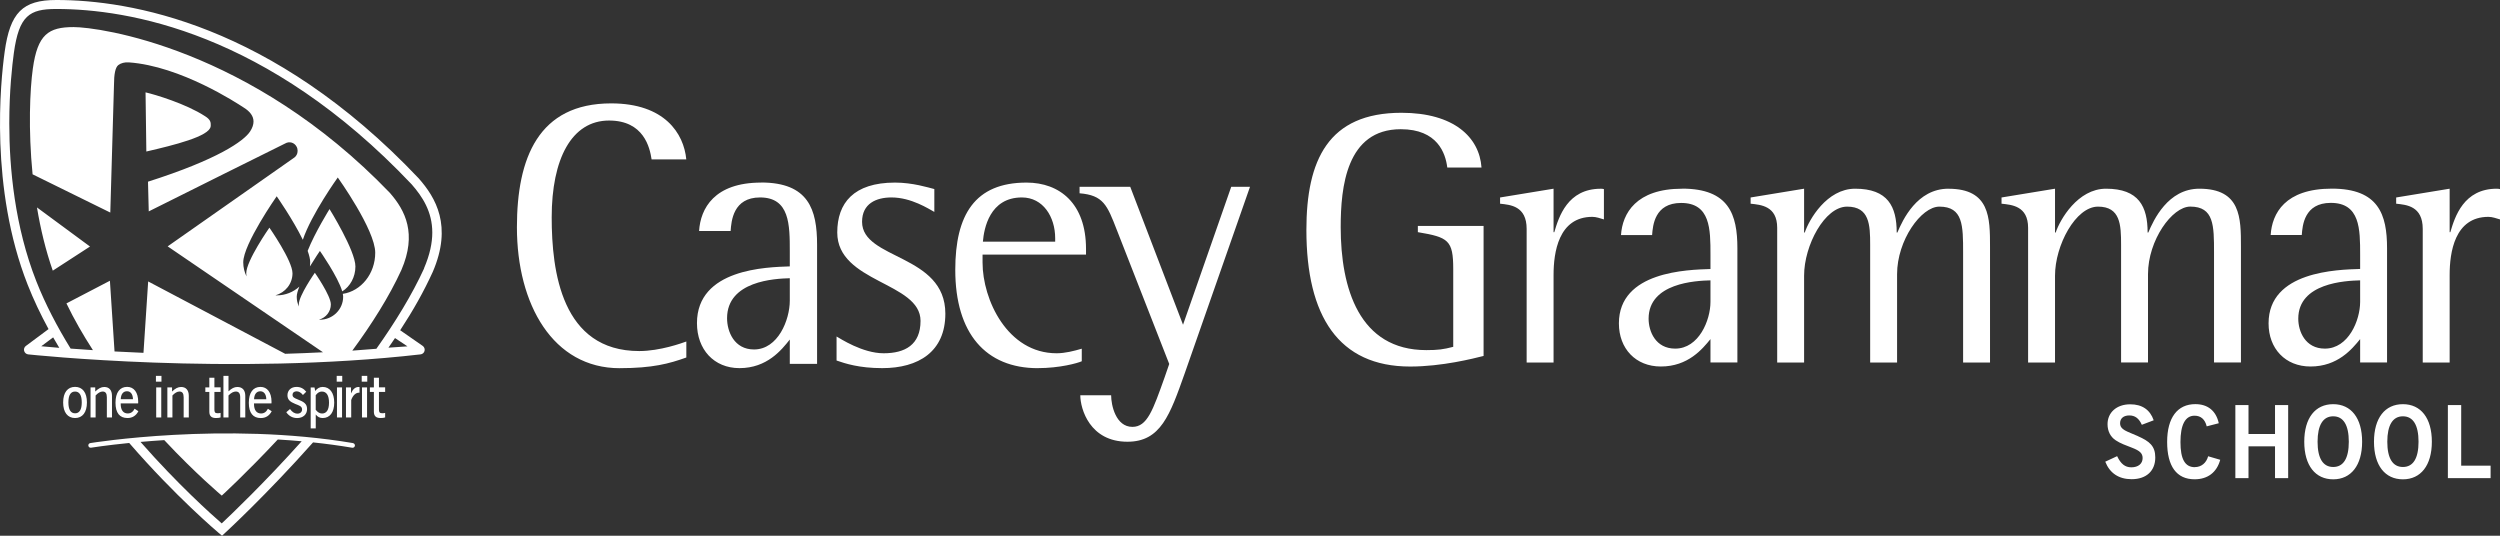 <?xml version="1.0" encoding="UTF-8"?>
<svg xmlns="http://www.w3.org/2000/svg" width="266" height="57" viewBox="0 0 266 57" fill="none">
  <rect x="0" y="0" width="266" height="57" fill="#333333" stroke="none"/>
  <path d="M241.376 34.411C241.376 37.093 243.161 38.996 245.838 38.996C248.738 38.996 250.263 37.133 251.119 36.081V38.566H253.982V26.405C253.982 22.832 253.09 20.071 248.105 20.071C243.121 20.071 241.745 22.714 241.599 25.005H244.909C244.982 23.996 245.169 21.586 247.996 21.586C251.119 21.586 251.119 24.383 251.119 27.101V28.616C248.701 28.695 241.376 28.85 241.376 34.404V34.411ZM251.119 32.121C251.119 34.063 249.89 37.093 247.363 37.093C245.282 37.093 244.536 35.266 244.536 33.909C244.536 30.103 249.557 29.869 251.119 29.83V32.121ZM225.683 26.021V38.569H228.547V29.169C228.547 25.557 231.114 21.981 233.045 21.981C235.572 21.981 235.572 24.003 235.572 26.875V38.569H238.436V26.254C238.436 23.184 238.436 20.078 234.01 20.078C230.664 20.078 229.139 23.418 228.58 24.739H228.506C228.506 21.981 227.577 20.078 224.081 20.078C221.068 20.078 219.173 23.382 218.727 24.739H218.654V20.078L212.963 21.012V21.673C214.042 21.791 215.79 21.906 215.79 24.236V38.573H218.654V29.327C218.654 26.103 220.848 21.985 223.229 21.985C225.61 21.985 225.683 23.927 225.683 26.024V26.021ZM265.66 20.078C262.127 20.078 261.198 23.069 260.715 24.703H260.642V20.078L254.952 21.012V21.673C256.03 21.791 257.779 21.906 257.779 24.355V38.573H260.642V29.248C260.642 26.879 261.162 23.073 264.771 23.073C265.181 23.073 265.59 23.227 266 23.346V20.122C265.89 20.082 265.777 20.082 265.664 20.082L265.66 20.078ZM207.313 20.078C203.967 20.078 202.441 23.418 201.882 24.739H201.809C201.809 21.981 200.88 20.078 197.384 20.078C194.37 20.078 192.476 23.382 192.029 24.739H191.956V20.078L186.266 21.012V21.673C187.345 21.791 189.093 21.906 189.093 24.236V38.573H191.956V29.327C191.956 26.103 194.151 21.985 196.531 21.985C198.912 21.985 198.985 23.927 198.985 26.024V38.573H201.849V29.173C201.849 25.561 204.416 21.985 206.347 21.985C208.875 21.985 208.875 24.006 208.875 26.879V38.573H211.738V26.258C211.738 23.188 211.738 20.082 207.313 20.082V20.078ZM150.868 24.703C154.104 25.245 154.624 25.557 154.624 28.627V36.903C153.581 37.176 152.989 37.252 151.76 37.252C144.621 37.252 142.65 30.685 142.65 24.161C142.65 19.928 143.246 13.748 149.046 13.748C152.952 13.748 153.808 16.312 153.991 17.827H157.633C157.41 14.603 154.697 12 149.116 12C141.308 12 139 17.052 139 24.47C139 33.636 142.423 39 150.045 39C153.428 39 156.774 38.145 157.853 37.873V24.042H150.86V24.703H150.868ZM165.372 24.703H165.299V20.078L159.608 21.012V21.673C160.687 21.791 162.435 21.906 162.435 24.355V38.573H165.299V29.248C165.299 26.879 165.818 23.073 169.428 23.073C169.838 23.073 170.247 23.227 170.657 23.346V20.122C170.543 20.082 170.434 20.082 170.32 20.082C166.787 20.082 165.858 23.073 165.376 24.706L165.372 24.703ZM178.981 20.078C174.073 20.078 172.621 22.721 172.474 25.012H175.784C175.857 24.003 176.044 21.594 178.871 21.594C181.994 21.594 181.994 24.391 181.994 27.108V28.624C179.577 28.703 172.251 28.857 172.251 34.411C172.251 37.093 174.036 38.996 176.713 38.996C179.613 38.996 181.138 37.133 181.994 36.081V38.566H184.858V26.405C184.858 22.832 183.965 20.071 178.981 20.071V20.078ZM181.994 32.121C181.994 34.063 180.765 37.093 178.238 37.093C176.157 37.093 175.411 35.266 175.411 33.909C175.411 30.103 180.432 29.869 181.994 29.83V32.121Z" fill="white"></path>
  <path d="M227.473 46.403C226.302 45.88 225.577 45.75 225.577 45.024C225.577 44.523 225.943 44.202 226.555 44.202C227.166 44.202 227.583 44.512 227.891 45.198L229.153 44.718C228.765 43.595 227.92 43.018 226.657 43.018C225.19 43.018 224.242 43.906 224.242 45.136C224.242 45.872 224.549 46.475 225.109 46.847C225.599 47.179 226.211 47.392 226.873 47.648C227.638 47.947 227.975 48.214 227.975 48.737C227.975 49.326 227.525 49.723 226.771 49.723C226.108 49.723 225.651 49.358 225.263 48.535L224 49.124C224.479 50.343 225.438 50.986 226.804 50.986C228.392 50.986 229.322 50.087 229.322 48.676C229.322 47.456 228.71 46.955 227.477 46.41L227.473 46.403ZM255.67 43.004C253.764 43.004 252.592 44.469 252.592 47.002C252.592 49.535 253.775 51 255.67 51C257.566 51 258.749 49.524 258.749 47.002C258.749 44.48 257.577 43.004 255.67 43.004ZM255.67 49.687C254.591 49.687 254.009 48.777 254.009 47.002C254.009 45.226 254.591 44.295 255.67 44.295C256.75 44.295 257.332 45.216 257.332 47.002C257.332 48.788 256.75 49.687 255.67 49.687ZM233.531 49.708C232.469 49.708 232.001 48.831 232.001 47.034C232.001 45.237 232.491 44.23 233.498 44.23C234.171 44.23 234.611 44.617 234.794 45.364L236.078 45.032C235.793 43.718 234.914 43 233.582 43C231.686 43 230.584 44.433 230.584 47.02C230.584 49.607 231.584 50.996 233.502 50.996C234.907 50.996 235.866 50.26 236.232 48.922L234.947 48.546C234.753 49.264 234.212 49.701 233.531 49.701V49.708ZM242.062 46.179H239.24V43.097H237.842V50.874H239.24V47.493H242.062V50.874H243.461V43.097H242.062V46.179ZM248.252 43.004C246.345 43.004 245.173 44.469 245.173 47.002C245.173 49.535 246.356 51 248.252 51C250.147 51 251.33 49.524 251.33 47.002C251.33 44.48 250.158 43.004 248.252 43.004ZM248.252 49.687C247.172 49.687 246.59 48.777 246.59 47.002C246.59 45.226 247.172 44.295 248.252 44.295C249.331 44.295 249.913 45.216 249.913 47.002C249.913 48.788 249.331 49.687 248.252 49.687ZM261.871 43.097H260.454V50.874H265V49.549H261.871V43.101V43.097Z" fill="white"></path>
  <path d="M65.937 39.173C69.445 39.173 71.217 38.686 73.026 38.038V36.336C72.574 36.498 70.238 37.352 68.014 37.352C59.757 37.352 58.7 28.88 58.7 23.121C58.7 16.92 60.81 12.825 64.806 12.825C68.503 12.825 69.141 15.702 69.33 16.961H73.022C72.759 14.204 70.724 11 65.029 11C57.299 11 55 16.796 55 24.178C55 32.406 58.845 39.176 65.934 39.176L65.937 39.173ZM118.826 24.455L124.406 38.727L123.916 40.147C122.671 43.635 122.07 45.419 120.487 45.419C118.715 45.419 118.225 43.107 118.225 42.054H114.944C114.944 43.515 115.964 47 119.957 47C123.501 47 124.48 44.164 126.063 39.701L133 19.876H131.002L125.874 34.553L120.257 19.876H114.866V20.566C117.391 20.768 117.806 21.821 118.826 24.459V24.455ZM100.585 33.373C100.585 27.007 91.724 27.655 91.724 23.601C91.724 21.656 93.233 21.008 94.853 21.008C96.962 21.008 98.812 22.226 99.413 22.548V20.116C98.772 19.955 97.114 19.427 95.227 19.427C90.815 19.427 89.084 21.615 89.084 24.736C89.084 30.087 97.945 30.008 97.945 34.141C97.945 36.696 96.288 37.588 94.022 37.588C91.757 37.588 89.384 36.007 89.01 35.804V38.36C89.951 38.686 91.423 39.169 93.874 39.169C97.719 39.169 100.585 37.427 100.585 33.373ZM110.425 39.169C112.76 39.169 114.647 38.641 115.1 38.438V37.101C114.269 37.344 113.328 37.588 112.423 37.588C107.184 37.588 104.544 31.87 104.544 27.94V27.089H115.552V26.482C115.552 21.656 112.764 19.427 109.22 19.427C103.714 19.427 101.641 22.874 101.641 28.712C101.641 35.482 104.885 39.173 110.425 39.173V39.169ZM108.726 21.008C110.988 21.008 112.271 23.076 112.271 25.347V25.71H104.581C104.693 24.331 105.297 21.008 108.73 21.008H108.726ZM80.979 19.427C76.003 19.427 74.531 22.184 74.383 24.575H77.739C77.813 23.522 78.002 21.008 80.868 21.008C84.034 21.008 84.034 23.927 84.034 26.763V28.344C81.583 28.427 74.157 28.588 74.157 34.384C74.157 37.183 75.966 39.169 78.68 39.169C81.62 39.169 83.166 37.224 84.034 36.127V38.719H86.937V26.029C86.937 22.301 86.032 19.419 80.979 19.419V19.427ZM84.034 31.994C84.034 34.021 82.788 37.183 80.226 37.183C78.117 37.183 77.36 35.276 77.36 33.86C77.36 29.888 82.451 29.645 84.034 29.603V31.994Z" fill="white"></path>
  <path d="M37.816 28.352C37.816 26.667 35.062 22.246 35.062 22.246C35.062 22.246 33.508 24.737 32.734 26.692C32.903 27.161 33.005 27.579 33.005 27.905C33.005 28.055 32.994 28.201 32.976 28.348C33.533 27.429 34.039 26.7 34.039 26.7C34.039 26.7 35.953 29.432 36.415 31.003C37.251 30.48 37.816 29.491 37.816 28.348V28.352ZM22.416 13.449L22.424 13.31C22.424 13.042 22.424 12.735 21.808 12.357C19.784 11.039 16.487 10.057 15.486 9.827C15.49 10.255 15.567 15.701 15.571 16.122C18.5 15.445 22.28 14.511 22.413 13.453L22.416 13.449ZM9.576 26.231C8.853 25.7 6.356 23.858 3.933 22.07C4.31 24.33 4.853 26.623 5.616 28.799C7.874 27.334 9.458 26.304 9.576 26.231ZM17.807 41.218V44.416H18.346V42.079C18.61 41.797 18.863 41.658 19.098 41.658C19.402 41.658 19.541 41.859 19.541 42.273V44.416H20.088V42.115C20.088 41.511 19.784 41.174 19.267 41.174C18.929 41.174 18.64 41.339 18.306 41.658V41.218H17.807ZM17.158 44.416V41.218H16.619V44.416H17.158ZM22.273 40.193V41.218H21.848V41.705H22.273V43.8C22.273 44.265 22.497 44.478 22.974 44.478C23.175 44.478 23.34 44.459 23.472 44.416V43.932C23.362 43.961 23.256 43.969 23.149 43.969C22.867 43.969 22.812 43.84 22.812 43.559V41.702H23.472V41.215H22.812V40.189H22.273V40.193ZM9.634 41.218V44.416H10.173V42.079C10.437 41.797 10.69 41.658 10.925 41.658C11.229 41.658 11.369 41.859 11.369 42.273V44.416H11.915V42.115C11.915 41.511 11.611 41.174 11.094 41.174C10.756 41.174 10.467 41.339 10.133 41.658V41.218H9.634ZM7.988 41.163C7.196 41.163 6.719 41.76 6.719 42.819C6.719 43.877 7.196 44.478 7.988 44.478C8.78 44.478 9.249 43.873 9.249 42.819C9.249 41.764 8.78 41.163 7.988 41.163ZM7.988 43.976C7.522 43.976 7.277 43.584 7.277 42.815C7.277 42.046 7.522 41.661 7.988 41.661C8.454 41.661 8.699 42.053 8.699 42.822C8.699 43.592 8.446 43.976 7.988 43.976ZM14.698 42.921C14.698 42.866 14.705 42.811 14.705 42.756C14.705 41.742 14.247 41.163 13.528 41.163C12.747 41.163 12.289 41.76 12.289 42.855C12.289 43.95 12.744 44.478 13.565 44.478C14.082 44.478 14.478 44.229 14.724 43.753L14.324 43.489C14.152 43.826 13.91 43.991 13.594 43.991C13.118 43.991 12.843 43.632 12.843 42.983V42.921H14.702H14.698ZM13.51 41.628C13.888 41.628 14.137 41.932 14.148 42.478H12.846C12.868 41.929 13.114 41.628 13.514 41.628H13.51ZM17.18 39.991H16.59V40.606H17.18V39.991ZM38.487 40.606H39.077V39.991H38.487V40.606ZM38.516 44.416H39.055V41.218H38.516V44.416ZM23.773 39.991V44.416H24.312V42.079C24.587 41.797 24.847 41.658 25.093 41.658C25.408 41.658 25.558 41.859 25.558 42.273V44.416H26.098V42.115C26.098 41.511 25.79 41.174 25.247 41.174C24.935 41.174 24.631 41.328 24.312 41.639V39.991H23.773ZM40.32 40.193H39.781V41.218H39.356V41.705H39.781V43.8C39.781 44.265 40.005 44.478 40.482 44.478C40.683 44.478 40.848 44.459 40.98 44.416V43.932C40.87 43.961 40.76 43.969 40.658 43.969C40.375 43.969 40.32 43.84 40.32 43.559V41.702H40.98V41.215H40.32V40.189V40.193ZM36.393 44.416V41.218H35.854V44.416H36.393ZM37.347 41.859V41.218H36.811V44.416H37.369V42.559C37.552 42.053 37.856 41.779 38.208 41.779H38.252V41.181C38.219 41.174 38.19 41.174 38.161 41.174C37.809 41.174 37.545 41.401 37.347 41.859ZM31.638 44.009C31.341 44.009 31.091 43.844 30.857 43.522L30.461 43.859C30.732 44.262 31.139 44.481 31.608 44.481C32.254 44.481 32.672 44.09 32.672 43.522C32.672 42.954 32.323 42.753 31.674 42.496C31.319 42.357 31.124 42.258 31.124 42.009C31.124 41.789 31.289 41.636 31.561 41.636C31.803 41.636 32.026 41.771 32.232 42.028L32.584 41.68C32.301 41.332 31.971 41.167 31.55 41.167C30.963 41.167 30.585 41.544 30.585 42.053C30.585 42.522 30.857 42.749 31.407 42.976C31.843 43.152 32.14 43.221 32.14 43.573C32.14 43.822 31.946 44.013 31.641 44.013L31.638 44.009ZM36.415 39.995H35.825V40.61H36.415V39.995ZM28.884 42.925C28.884 42.87 28.891 42.815 28.891 42.76C28.891 41.745 28.433 41.167 27.714 41.167C26.933 41.167 26.475 41.764 26.475 42.859C26.475 43.954 26.93 44.481 27.751 44.481C28.268 44.481 28.664 44.232 28.91 43.756L28.506 43.493C28.334 43.83 28.092 43.994 27.777 43.994C27.3 43.994 27.025 43.635 27.025 42.987V42.925H28.884ZM27.696 41.632C28.074 41.632 28.323 41.936 28.334 42.482H27.032C27.054 41.932 27.304 41.632 27.7 41.632H27.696ZM34.333 44.478C35.092 44.478 35.561 43.885 35.561 42.837C35.561 41.789 35.084 41.17 34.336 41.17C33.992 41.17 33.75 41.328 33.537 41.603L33.464 41.225H33.057V45.584H33.596V44.101C33.786 44.357 34.025 44.478 34.329 44.478H34.333ZM33.592 43.61V42.053C33.786 41.789 33.999 41.661 34.248 41.661C34.736 41.661 35.007 42.064 35.007 42.844C35.007 43.624 34.732 43.998 34.267 43.998C34.021 43.998 33.801 43.87 33.596 43.606L33.592 43.61ZM44.555 18.983C28.91 2.461 13.697 0 6.023 0H5.982C2.407 0 1.073 1.337 0.497 5.505C0.05 8.724 -1.094 20.027 2.939 30.282C3.57 31.886 4.325 33.468 5.165 35.014L2.752 36.809C2.587 36.929 2.514 37.142 2.569 37.34C2.624 37.537 2.792 37.68 2.994 37.706C3.203 37.728 24.598 40.013 44.746 37.706C44.951 37.684 45.12 37.537 45.171 37.34C45.222 37.142 45.149 36.929 44.984 36.809L42.579 35.138C43.987 32.985 45.072 31.058 46.044 28.934C48.16 24.026 46.359 21.034 44.551 18.979L44.555 18.983ZM4.384 36.845C4.871 36.483 5.377 36.105 5.656 35.897C5.869 36.27 6.089 36.644 6.309 37.01C5.535 36.948 4.886 36.889 4.384 36.841V36.845ZM34.039 34.014C34.006 34.014 33.977 34.014 33.944 34.007C34.67 33.816 35.202 33.161 35.202 32.388C35.202 31.457 33.5 29.022 33.5 29.022C33.5 29.022 31.792 31.457 31.792 32.388C31.792 32.465 31.799 32.542 31.81 32.615C31.656 32.3 31.572 31.948 31.572 31.578C31.572 31.296 31.682 30.915 31.854 30.494C31.22 31.069 30.376 31.428 29.445 31.428C29.397 31.428 29.353 31.421 29.306 31.417C30.351 31.139 31.121 30.198 31.121 29.077C31.121 27.74 28.664 24.224 28.664 24.224C28.664 24.224 26.2 27.74 26.2 29.077C26.2 29.19 26.211 29.297 26.226 29.407C26.009 28.952 25.881 28.447 25.881 27.912C25.881 25.971 29.441 20.884 29.441 20.884C29.441 20.884 31.172 23.356 32.221 25.513C33.123 22.81 35.939 18.884 35.939 18.884C35.939 18.884 39.924 24.451 39.924 26.89C39.924 29.125 38.421 30.974 36.474 31.267C36.496 31.381 36.511 31.487 36.511 31.582C36.511 32.926 35.4 34.018 34.036 34.018L34.039 34.014ZM43.353 36.852C42.887 36.9 41.798 36.948 41.332 36.992C41.512 36.735 41.853 36.23 42.029 35.97C42.256 36.135 43.03 36.618 43.353 36.852ZM45.127 28.553C43.84 31.37 42.051 34.281 40.045 37.109C39.191 37.182 38.337 37.248 37.486 37.307C39.547 34.501 41.409 31.567 42.707 28.729C44.372 24.869 43.14 22.411 41.479 20.517C26.618 5.062 10.511 2.882 7.834 2.882C5.157 2.882 3.999 3.655 3.493 7.303C3.181 9.537 2.998 13.789 3.467 18.547C6.617 20.096 10.672 22.092 11.735 22.616C11.79 20.635 12.128 9.05 12.128 9.05C12.128 7.863 12.278 7.168 12.586 6.926C12.854 6.713 13.275 6.604 13.708 6.637C19.226 7.025 25.265 11.01 25.852 11.394L25.922 11.438C26.622 11.87 26.974 12.368 26.974 12.932C26.974 13.262 26.853 13.614 26.611 13.987C25.951 15.002 23.194 16.961 15.747 19.331C15.75 19.558 15.816 21.997 15.827 22.492C17.91 21.433 30.336 15.269 30.336 15.269C30.552 15.141 30.794 15.108 31.022 15.17C31.253 15.236 31.436 15.383 31.553 15.599C31.63 15.734 31.667 15.888 31.667 16.046L31.638 16.284C31.575 16.518 31.429 16.709 31.234 16.822C31.08 16.925 19.659 24.949 17.84 26.213C18.189 26.451 29.951 34.472 34.366 37.482C33.009 37.552 31.667 37.603 30.343 37.644C24.719 34.669 16.106 30.121 15.765 29.945C15.703 30.886 15.494 34.105 15.266 37.541C14.181 37.497 13.158 37.449 12.186 37.395C11.941 33.593 11.713 30.121 11.695 29.872C11.057 30.201 9.319 31.11 7.068 32.282C7.893 33.992 8.853 35.658 9.887 37.255C9.026 37.2 8.23 37.145 7.515 37.09C6.096 34.787 4.831 32.38 3.863 29.923C1.571 24.096 0.988 17.913 0.988 13.134C0.988 9.673 1.293 6.948 1.476 5.622C2.026 1.663 3.133 0.956 5.975 0.956H6.015C13.528 0.956 28.426 3.377 43.796 19.609C44.94 20.913 45.996 22.51 45.996 24.744C45.996 25.843 45.739 27.092 45.12 28.538L45.127 28.553ZM37.559 47.144C23.864 44.837 9.744 47.122 9.605 47.144C9.469 47.166 9.378 47.294 9.4 47.43C9.422 47.565 9.55 47.657 9.686 47.635C9.73 47.628 11.251 47.382 13.748 47.133C18.695 52.85 23.201 56.645 23.282 56.714L23.622 57L23.949 56.7C24.033 56.623 28.345 52.656 33.31 47.071C34.692 47.217 36.085 47.404 37.475 47.639C37.611 47.66 37.739 47.569 37.761 47.434C37.783 47.298 37.691 47.17 37.556 47.148L37.559 47.144ZM23.593 55.689C22.508 54.748 18.911 51.532 14.951 47.02C15.725 46.95 16.572 46.888 17.477 46.829C20.876 50.462 23.597 52.733 23.597 52.733C23.597 52.733 26.193 50.36 29.555 46.763C30.395 46.811 31.245 46.873 32.1 46.95C28.121 51.382 24.638 54.707 23.593 55.689Z" fill="white"></path>
</svg>
